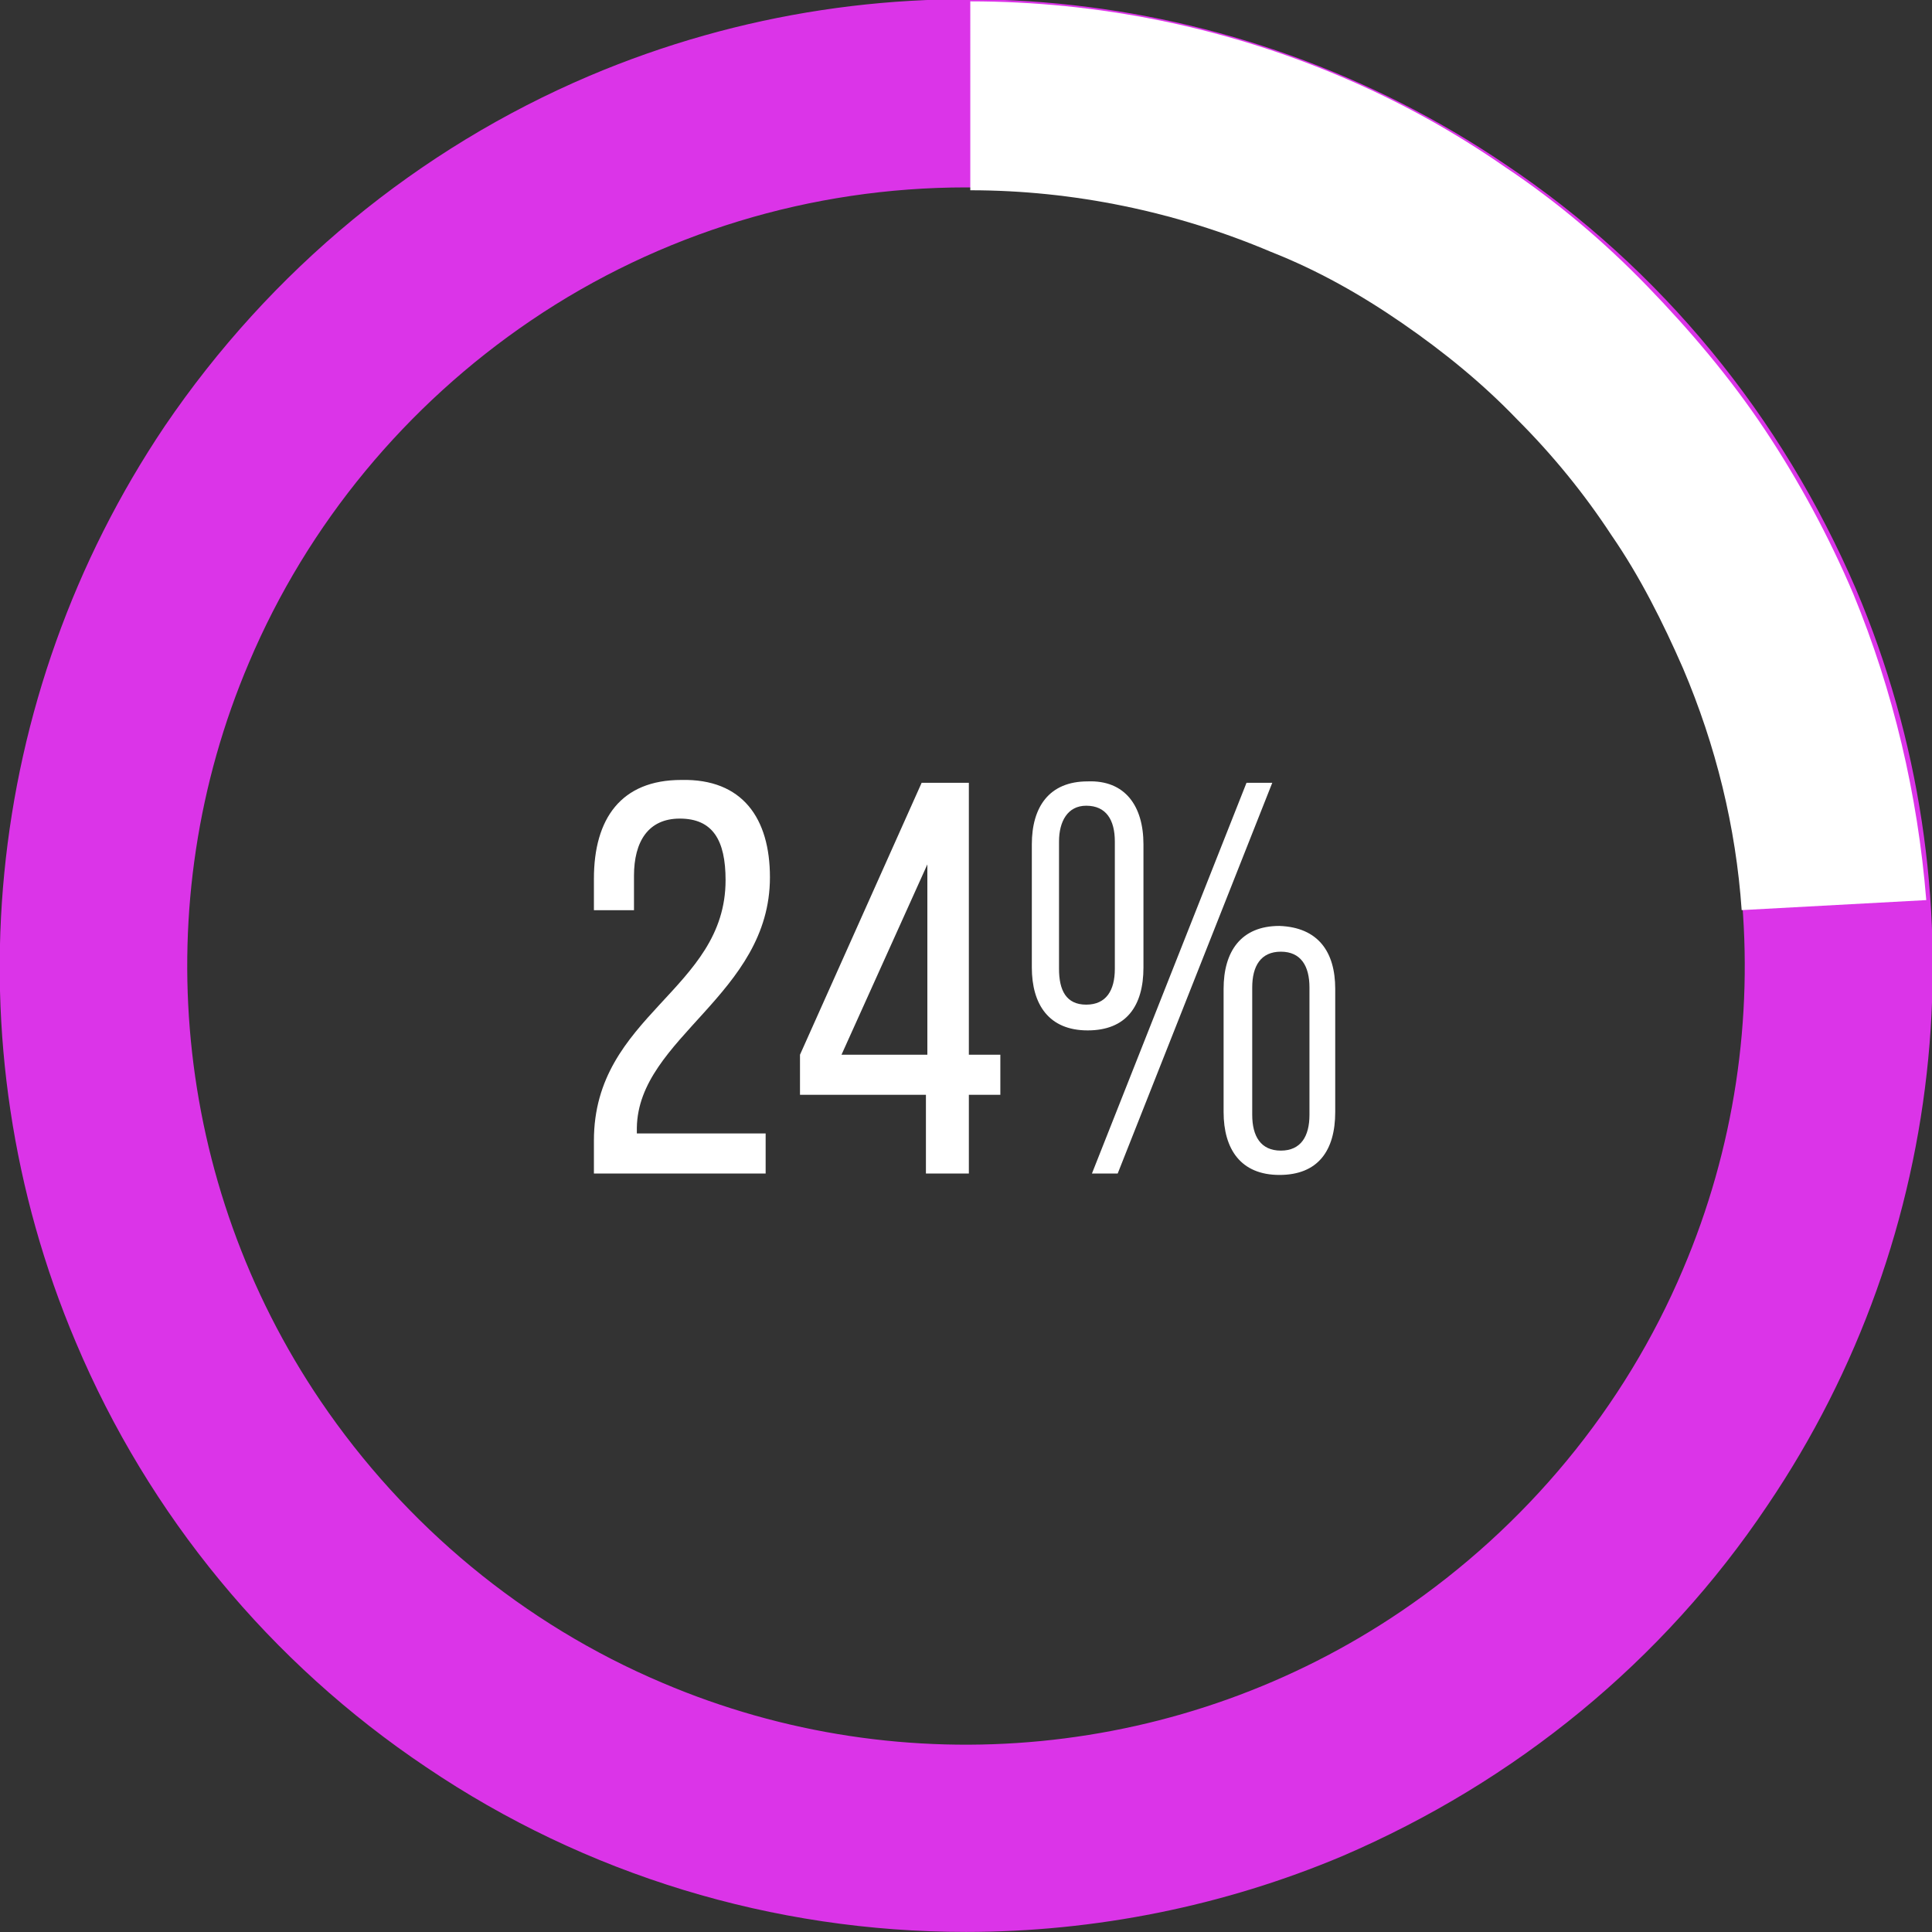 <?xml version="1.0" encoding="utf-8"?>
<!-- Generator: Adobe Illustrator 24.1.3, SVG Export Plug-In . SVG Version: 6.00 Build 0)  -->
<svg version="1.1" id="Layer_1" xmlns="http://www.w3.org/2000/svg" xmlns:xlink="http://www.w3.org/1999/xlink" x="0px" y="0px"
	 viewBox="0 0 135 135" style="enable-background:new 0 0 135 135;" xml:space="preserve">
<rect x="0" y="0" width="135" height="135" fill="#333333" stroke="none"/>
<style type="text/css">
	.st0{fill:#DB34E8;}
	.st1{fill:#FFFFFF;}
	.st2{enable-background:new    ;}
</style>
<g id="Group_330" transform="translate(758 -3601)">
	<g id="Group_159" transform="translate(-758 3600.895)">
		<path id="Subtraction_9" class="st0" d="M67.5,135.1c-13.5,0-26.6-4-37.7-11.5c-10.9-7.3-19.4-17.6-24.5-29.7
			c-8.9-21-6.5-45.1,6.2-64C18.9,19,29.2,10.5,41.2,5.4c21-8.9,45.1-6.6,64,6.2c10.9,7.3,19.3,17.6,24.5,29.7
			c8.9,21,6.6,45.1-6.2,64c-7.3,10.9-17.6,19.3-29.7,24.5C85.5,133.3,76.5,135.1,67.5,135.1z M67.5,13.2c-10.8,0-21.4,3.2-30.4,9.3
			c-8.7,5.9-15.6,14.2-19.7,23.9c-7.2,16.9-5.3,36.4,5,51.6c5.9,8.7,14.2,15.6,23.9,19.7c16.9,7.2,36.4,5.3,51.6-5
			c8.7-5.9,15.6-14.2,19.7-23.9c7.2-16.9,5.3-36.4-5-51.6c-5.9-8.7-14.2-15.6-23.9-19.7C82,14.6,74.8,13.2,67.5,13.2z"/>
		<path id="Subtraction_10" class="st1" d="M121.7,63.7L121.7,63.7c-0.4-5.8-1.8-11.5-4.1-16.9c-1.4-3.2-3-6.4-5-9.3
			c-1.9-2.9-4.1-5.6-6.6-8.1c-2.4-2.5-5.1-4.7-8-6.7c-2.9-2-5.9-3.7-9.2-5c-6.6-2.8-13.8-4.3-21-4.3V0.2c8.9,0,17.8,1.8,26,5.3
			c4,1.7,7.8,3.8,11.4,6.3c3.6,2.4,6.9,5.2,9.9,8.3c3,3.1,5.8,6.4,8.2,10c2.4,3.6,4.5,7.5,6.2,11.5c2.8,6.8,4.5,14,5.1,21.4
			L121.7,63.7z"/>
	</g>
	<g class="st2">
		<path class="st1" d="M-704.2,3662.3c0,8.2-9.2,11.2-9.3,17.5v0.4h9v2.8h-12v-2.3c0-8.8,9.2-10.5,9.2-18.2c0-2.8-0.9-4.3-3.2-4.3
			c-2.2,0-3.2,1.6-3.2,4v2.4h-2.8v-2.2c0-4.2,1.9-6.9,6.1-6.9C-706.1,3655.4-704.2,3658.2-704.2,3662.3z"/>
		<path class="st1" d="M-690.3,3677.5v5.5h-3v-5.5h-8.8v-2.8l8.5-19h3.3v19h2.2v2.8H-690.3z M-699.2,3674.7h6v-13.3L-699.2,3674.7z"
			/>
		<path class="st1" d="M-678.1,3660v8.6c0,2.7-1.2,4.4-3.9,4.4c-2.7,0-3.9-1.8-3.9-4.4v-8.6c0-2.6,1.2-4.4,3.9-4.4
			C-679.4,3655.5-678.1,3657.3-678.1,3660z M-684,3659.8v8.9c0,1.5,0.5,2.5,1.9,2.5c1.4,0,2-1,2-2.5v-8.9c0-1.5-0.6-2.5-2-2.5
			C-683.4,3657.3-684,3658.4-684,3659.8z M-669.1,3655.7l-10.8,27.3h-1.8l10.8-27.3H-669.1z M-664.7,3670.1v8.6
			c0,2.7-1.2,4.4-3.9,4.4c-2.7,0-3.9-1.8-3.9-4.4v-8.6c0-2.6,1.2-4.4,3.9-4.4C-665.9,3665.8-664.7,3667.5-664.7,3670.1z
			 M-670.5,3670v8.9c0,1.5,0.6,2.5,2,2.5s2-1,2-2.5v-8.9c0-1.5-0.6-2.5-2-2.5S-670.5,3668.5-670.5,3670z"/>
	</g>
</g>
</svg>
